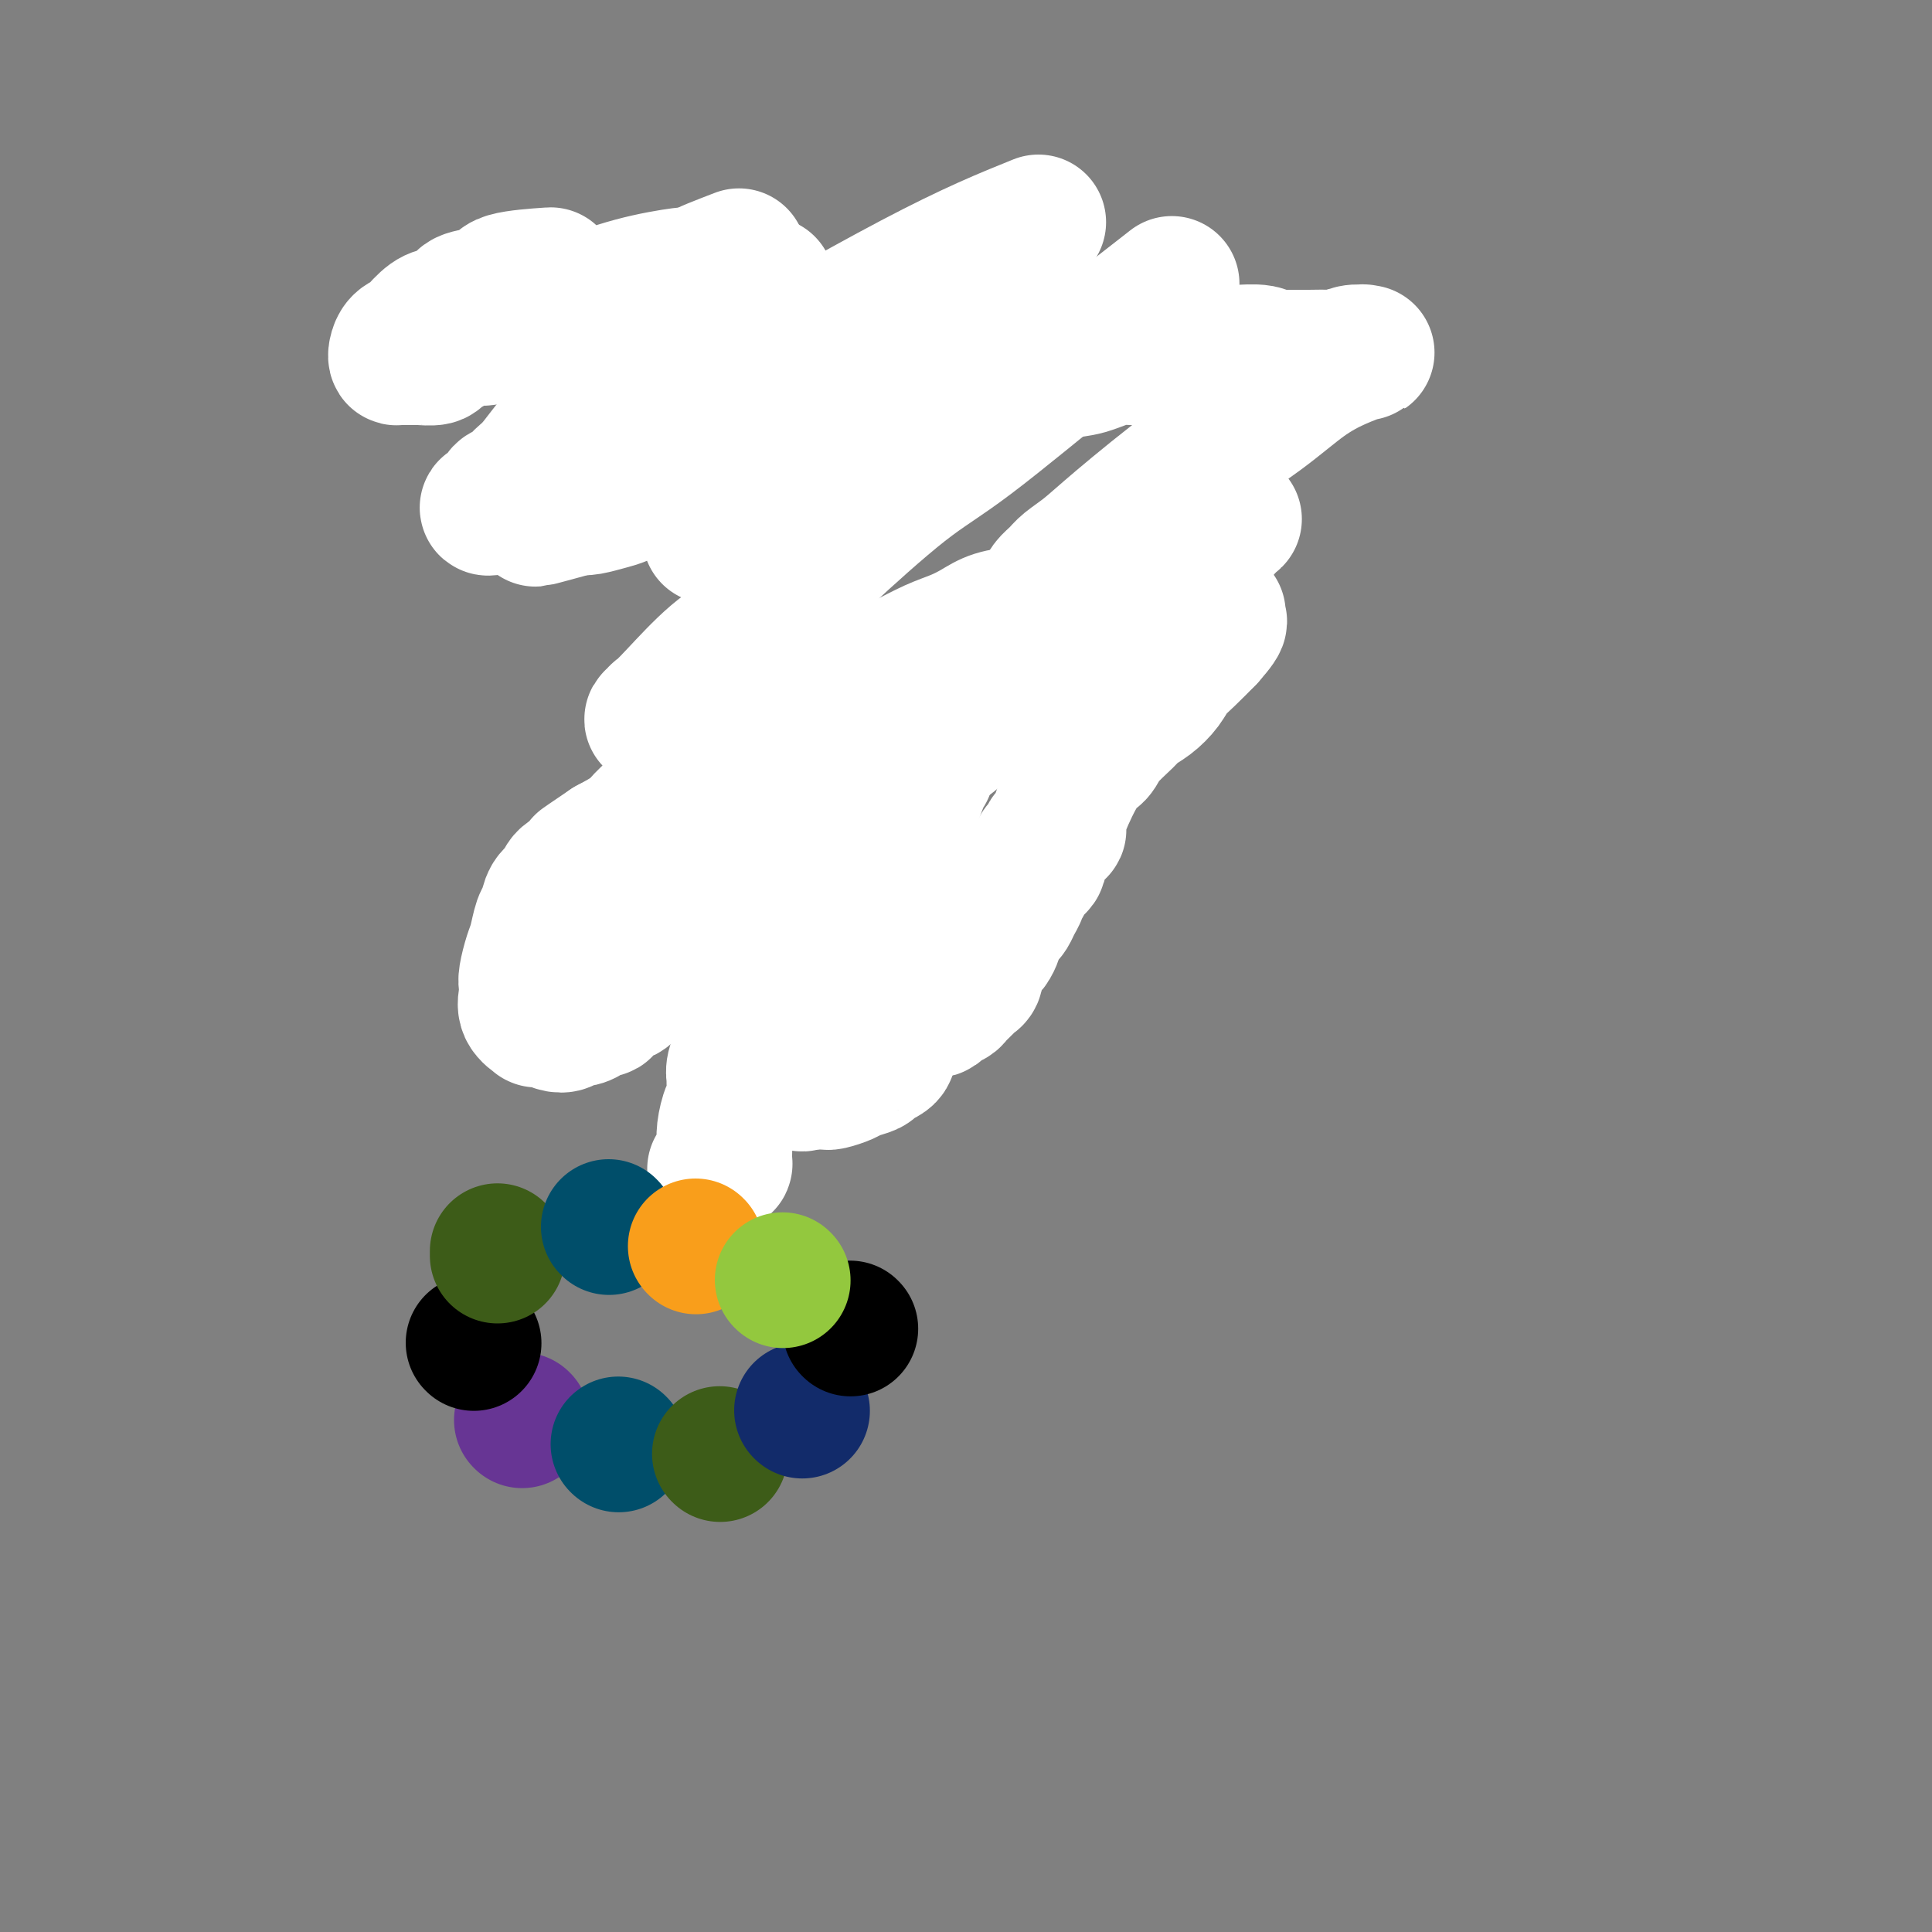<svg viewBox='0 0 400 400' version='1.1' xmlns='http://www.w3.org/2000/svg' xmlns:xlink='http://www.w3.org/1999/xlink'><rect x="0" y="0" width="400" height="400" fill="#808080" stroke="none"/><g fill='none' stroke='#7C3805' stroke-width='12' stroke-linecap='round' stroke-linejoin='round'><path d='M137,182c-0.000,0.303 -0.000,0.606 0,1c0.000,0.394 0.000,0.879 0,1c-0.000,0.121 -0.000,-0.122 0,0c0.000,0.122 0.000,0.608 0,1c-0.000,0.392 -0.002,0.689 0,1c0.002,0.311 0.007,0.635 0,1c-0.007,0.365 -0.025,0.770 0,1c0.025,0.230 0.092,0.286 0,1c-0.092,0.714 -0.342,2.086 0,3c0.342,0.914 1.278,1.368 2,2c0.722,0.632 1.231,1.440 2,3c0.769,1.560 1.799,3.873 3,5c1.201,1.127 2.575,1.069 4,2c1.425,0.931 2.902,2.851 4,4c1.098,1.149 1.817,1.527 3,2c1.183,0.473 2.831,1.040 4,2c1.169,0.960 1.860,2.314 3,3c1.140,0.686 2.728,0.706 4,1c1.272,0.294 2.228,0.862 3,1c0.772,0.138 1.362,-0.155 2,0c0.638,0.155 1.325,0.759 2,1c0.675,0.241 1.337,0.121 2,0'/><path d='M175,218c2.583,0.452 2.542,0.083 3,0c0.458,-0.083 1.416,0.121 2,0c0.584,-0.121 0.795,-0.568 1,-1c0.205,-0.432 0.404,-0.850 1,-1c0.596,-0.150 1.591,-0.032 2,0c0.409,0.032 0.233,-0.020 1,-1c0.767,-0.980 2.476,-2.887 4,-4c1.524,-1.113 2.864,-1.434 4,-2c1.136,-0.566 2.067,-1.379 3,-2c0.933,-0.621 1.866,-1.052 3,-2c1.134,-0.948 2.467,-2.414 3,-3c0.533,-0.586 0.267,-0.293 0,0'/><path d='M145,171c0.886,-0.129 1.773,-0.258 2,0c0.227,0.258 -0.204,0.903 0,1c0.204,0.097 1.043,-0.353 2,0c0.957,0.353 2.032,1.509 4,2c1.968,0.491 4.830,0.318 7,1c2.170,0.682 3.649,2.220 5,3c1.351,0.780 2.574,0.801 4,1c1.426,0.199 3.053,0.574 4,1c0.947,0.426 1.212,0.903 2,1c0.788,0.097 2.097,-0.185 3,0c0.903,0.185 1.398,0.838 2,1c0.602,0.162 1.311,-0.167 2,0c0.689,0.167 1.357,0.829 2,1c0.643,0.171 1.259,-0.150 2,0c0.741,0.150 1.606,0.771 2,1c0.394,0.229 0.317,0.065 1,0c0.683,-0.065 2.127,-0.031 3,0c0.873,0.031 1.176,0.061 2,0c0.824,-0.061 2.170,-0.212 3,0c0.830,0.212 1.144,0.788 2,1c0.856,0.212 2.253,0.061 3,0c0.747,-0.061 0.844,-0.030 1,0c0.156,0.030 0.372,0.060 1,0c0.628,-0.060 1.669,-0.208 2,0c0.331,0.208 -0.048,0.774 0,1c0.048,0.226 0.524,0.113 1,0'/><path d='M207,186c10.333,2.500 5.167,1.250 0,0'/><path d='M150,90c0.314,0.298 0.629,0.596 1,1c0.371,0.404 0.799,0.915 1,1c0.201,0.085 0.176,-0.257 1,0c0.824,0.257 2.497,1.113 4,2c1.503,0.887 2.837,1.806 4,2c1.163,0.194 2.157,-0.337 3,0c0.843,0.337 1.535,1.540 2,2c0.465,0.460 0.703,0.176 1,0c0.297,-0.176 0.654,-0.243 1,0c0.346,0.243 0.681,0.797 1,1c0.319,0.203 0.622,0.054 1,0c0.378,-0.054 0.833,-0.015 1,0c0.167,0.015 0.048,0.004 0,0c-0.048,-0.004 -0.024,-0.002 0,0'/><path d='M237,107c0.324,-0.081 0.648,-0.161 1,0c0.352,0.161 0.733,0.564 1,1c0.267,0.436 0.421,0.905 1,1c0.579,0.095 1.583,-0.185 2,0c0.417,0.185 0.248,0.833 1,1c0.752,0.167 2.427,-0.148 3,0c0.573,0.148 0.045,0.761 0,1c-0.045,0.239 0.395,0.106 1,0c0.605,-0.106 1.377,-0.186 2,0c0.623,0.186 1.098,0.638 2,1c0.902,0.362 2.231,0.633 3,1c0.769,0.367 0.977,0.830 1,1c0.023,0.170 -0.138,0.045 0,0c0.138,-0.045 0.576,-0.012 1,0c0.424,0.012 0.836,0.003 1,0c0.164,-0.003 0.082,-0.002 0,0'/></g>
<g fill='none' stroke='#000000' stroke-width='12' stroke-linecap='round' stroke-linejoin='round'><path d='M181,147c0.000,0.000 0.100,0.100 0.1,0.1'/><path d='M201,154c0.000,0.000 0.100,0.100 0.1,0.1'/><path d='M155,105c0.000,0.000 0.100,0.100 0.1,0.1'/><path d='M246,123c0.089,-0.111 0.178,-0.222 0,0c-0.178,0.222 -0.622,0.778 -1,1c-0.378,0.222 -0.689,0.111 -1,0c-0.311,-0.111 -0.622,-0.222 -1,0c-0.378,0.222 -0.822,0.778 -1,1c-0.178,0.222 -0.089,0.111 0,0'/></g>
<g fill='none' stroke='#000000' stroke-width='6' stroke-linecap='round' stroke-linejoin='round'><path d='M158,144c-0.103,-0.341 -0.206,-0.682 0,-1c0.206,-0.318 0.721,-0.614 1,-1c0.279,-0.386 0.322,-0.863 1,-2c0.678,-1.137 1.991,-2.934 3,-4c1.009,-1.066 1.714,-1.400 3,-2c1.286,-0.600 3.154,-1.466 4,-2c0.846,-0.534 0.671,-0.735 1,-1c0.329,-0.265 1.164,-0.593 2,-1c0.836,-0.407 1.674,-0.894 2,-1c0.326,-0.106 0.139,0.167 0,0c-0.139,-0.167 -0.230,-0.776 0,-1c0.230,-0.224 0.780,-0.064 1,0c0.220,0.064 0.110,0.032 0,0'/><path d='M224,140c0.415,-0.082 0.829,-0.164 1,0c0.171,0.164 0.097,0.572 0,1c-0.097,0.428 -0.218,0.874 0,1c0.218,0.126 0.776,-0.068 1,0c0.224,0.068 0.112,0.400 0,1c-0.112,0.600 -0.226,1.469 0,2c0.226,0.531 0.793,0.723 1,1c0.207,0.277 0.056,0.637 0,1c-0.056,0.363 -0.015,0.728 0,1c0.015,0.272 0.005,0.450 0,1c-0.005,0.550 -0.005,1.471 0,2c0.005,0.529 0.015,0.665 0,1c-0.015,0.335 -0.056,0.868 0,1c0.056,0.132 0.207,-0.136 0,0c-0.207,0.136 -0.774,0.677 -1,1c-0.226,0.323 -0.112,0.427 0,1c0.112,0.573 0.223,1.616 0,2c-0.223,0.384 -0.778,0.110 -1,0c-0.222,-0.110 -0.111,-0.055 0,0'/><path d='M197,72c-0.027,0.114 -0.054,0.228 0,0c0.054,-0.228 0.189,-0.797 0,-1c-0.189,-0.203 -0.701,-0.040 -1,0c-0.299,0.040 -0.385,-0.042 -1,0c-0.615,0.042 -1.760,0.208 -2,0c-0.240,-0.208 0.426,-0.791 0,-1c-0.426,-0.209 -1.944,-0.046 -3,0c-1.056,0.046 -1.649,-0.026 -2,0c-0.351,0.026 -0.459,0.150 -1,0c-0.541,-0.150 -1.513,-0.575 -2,-1c-0.487,-0.425 -0.487,-0.850 -1,-1c-0.513,-0.150 -1.537,-0.026 -2,0c-0.463,0.026 -0.365,-0.046 -1,0c-0.635,0.046 -2.005,0.208 -3,0c-0.995,-0.208 -1.616,-0.788 -2,-1c-0.384,-0.212 -0.530,-0.057 -1,0c-0.470,0.057 -1.263,0.015 -2,0c-0.737,-0.015 -1.416,-0.004 -2,0c-0.584,0.004 -1.072,0.000 -2,0c-0.928,-0.000 -2.294,0.003 -3,0c-0.706,-0.003 -0.751,-0.011 -1,0c-0.249,0.011 -0.700,0.041 -1,0c-0.300,-0.041 -0.448,-0.152 -1,0c-0.552,0.152 -1.509,0.566 -2,1c-0.491,0.434 -0.517,0.886 -1,1c-0.483,0.114 -1.424,-0.110 -2,0c-0.576,0.110 -0.788,0.555 -1,1'/><path d='M157,70c-3.537,0.575 -3.380,0.513 -4,1c-0.620,0.487 -2.018,1.524 -3,2c-0.982,0.476 -1.549,0.391 -3,1c-1.451,0.609 -3.785,1.912 -6,3c-2.215,1.088 -4.309,1.960 -6,3c-1.691,1.040 -2.977,2.247 -4,3c-1.023,0.753 -1.784,1.052 -3,2c-1.216,0.948 -2.889,2.545 -4,3c-1.111,0.455 -1.661,-0.232 -2,0c-0.339,0.232 -0.468,1.383 -1,2c-0.532,0.617 -1.467,0.701 -2,1c-0.533,0.299 -0.665,0.812 -1,1c-0.335,0.188 -0.873,0.050 -1,0c-0.127,-0.050 0.158,-0.014 0,0c-0.158,0.014 -0.759,0.004 -1,0c-0.241,-0.004 -0.120,-0.002 0,0'/><path d='M106,89c0.303,-0.031 0.606,-0.061 1,0c0.394,0.061 0.879,0.214 1,0c0.121,-0.214 -0.123,-0.793 0,-1c0.123,-0.207 0.611,-0.040 1,0c0.389,0.040 0.679,-0.046 1,0c0.321,0.046 0.675,0.224 1,0c0.325,-0.224 0.622,-0.849 1,-1c0.378,-0.151 0.837,0.171 1,0c0.163,-0.171 0.029,-0.834 0,-1c-0.029,-0.166 0.048,0.167 0,0c-0.048,-0.167 -0.220,-0.834 0,-1c0.220,-0.166 0.834,0.168 1,0c0.166,-0.168 -0.115,-0.840 0,-1c0.115,-0.160 0.627,0.190 1,0c0.373,-0.190 0.608,-0.921 1,-1c0.392,-0.079 0.940,0.494 2,0c1.060,-0.494 2.632,-2.056 4,-3c1.368,-0.944 2.534,-1.270 4,-2c1.466,-0.730 3.233,-1.865 5,-3'/><path d='M131,75c4.469,-2.300 3.140,-1.049 3,-1c-0.140,0.049 0.907,-1.104 2,-2c1.093,-0.896 2.232,-1.536 3,-2c0.768,-0.464 1.164,-0.752 2,-1c0.836,-0.248 2.112,-0.455 3,-1c0.888,-0.545 1.388,-1.427 2,-2c0.612,-0.573 1.337,-0.836 2,-1c0.663,-0.164 1.266,-0.229 3,-1c1.734,-0.771 4.601,-2.249 6,-3c1.399,-0.751 1.329,-0.775 2,-1c0.671,-0.225 2.081,-0.653 3,-1c0.919,-0.347 1.346,-0.615 2,-1c0.654,-0.385 1.534,-0.888 2,-1c0.466,-0.112 0.517,0.166 1,0c0.483,-0.166 1.399,-0.775 2,-1c0.601,-0.225 0.886,-0.064 1,0c0.114,0.064 0.057,0.032 0,0'/></g>
<g fill='none' stroke='#FFFFFF' stroke-width='28' stroke-linecap='round' stroke-linejoin='round'><path d='M148,242c0.309,0.120 0.619,0.240 1,0c0.381,-0.240 0.834,-0.840 1,-1c0.166,-0.160 0.044,0.121 0,0c-0.044,-0.121 -0.009,-0.645 0,-1c0.009,-0.355 -0.008,-0.540 0,-1c0.008,-0.460 0.041,-1.195 0,-2c-0.041,-0.805 -0.154,-1.678 0,-3c0.154,-1.322 0.576,-3.091 1,-4c0.424,-0.909 0.850,-0.956 1,-2c0.150,-1.044 0.025,-3.083 0,-4c-0.025,-0.917 0.049,-0.711 0,-1c-0.049,-0.289 -0.220,-1.073 0,-2c0.220,-0.927 0.833,-1.999 1,-3c0.167,-1.001 -0.111,-1.933 0,-3c0.111,-1.067 0.609,-2.269 1,-3c0.391,-0.731 0.673,-0.992 1,-2c0.327,-1.008 0.698,-2.765 1,-4c0.302,-1.235 0.535,-1.950 1,-3c0.465,-1.050 1.164,-2.437 2,-4c0.836,-1.563 1.810,-3.304 3,-5c1.190,-1.696 2.595,-3.348 4,-5'/><path d='M166,189c1.978,-3.095 2.423,-3.833 3,-5c0.577,-1.167 1.285,-2.763 3,-5c1.715,-2.237 4.435,-5.116 6,-7c1.565,-1.884 1.973,-2.774 3,-4c1.027,-1.226 2.671,-2.788 4,-4c1.329,-1.212 2.342,-2.074 3,-3c0.658,-0.926 0.961,-1.915 2,-3c1.039,-1.085 2.813,-2.266 4,-3c1.187,-0.734 1.788,-1.021 3,-2c1.212,-0.979 3.034,-2.649 4,-4c0.966,-1.351 1.075,-2.383 2,-3c0.925,-0.617 2.666,-0.818 4,-2c1.334,-1.182 2.260,-3.345 4,-5c1.740,-1.655 4.294,-2.803 6,-4c1.706,-1.197 2.562,-2.444 3,-3c0.438,-0.556 0.456,-0.420 1,-1c0.544,-0.580 1.615,-1.875 3,-3c1.385,-1.125 3.084,-2.079 5,-3c1.916,-0.921 4.050,-1.807 6,-3c1.950,-1.193 3.717,-2.691 5,-4c1.283,-1.309 2.084,-2.428 3,-3c0.916,-0.572 1.949,-0.598 3,-1c1.051,-0.402 2.121,-1.179 3,-2c0.879,-0.821 1.565,-1.684 2,-2c0.435,-0.316 0.617,-0.085 1,0c0.383,0.085 0.967,0.024 1,0c0.033,-0.024 -0.483,-0.012 -1,0'/><path d='M252,110c7.372,-5.374 1.302,-0.808 -1,1c-2.302,1.808 -0.837,0.858 -1,1c-0.163,0.142 -1.953,1.378 -3,2c-1.047,0.622 -1.350,0.632 -2,1c-0.650,0.368 -1.646,1.094 -3,2c-1.354,0.906 -3.064,1.993 -5,3c-1.936,1.007 -4.097,1.935 -6,3c-1.903,1.065 -3.548,2.267 -5,3c-1.452,0.733 -2.712,0.995 -4,2c-1.288,1.005 -2.605,2.751 -4,4c-1.395,1.249 -2.868,2.002 -4,3c-1.132,0.998 -1.921,2.243 -3,3c-1.079,0.757 -2.446,1.026 -5,3c-2.554,1.974 -6.294,5.652 -8,8c-1.706,2.348 -1.378,3.365 -2,4c-0.622,0.635 -2.195,0.888 -3,2c-0.805,1.112 -0.843,3.083 -1,4c-0.157,0.917 -0.435,0.779 -1,2c-0.565,1.221 -1.418,3.802 -2,5c-0.582,1.198 -0.892,1.014 -1,2c-0.108,0.986 -0.014,3.141 0,5c0.014,1.859 -0.052,3.420 0,5c0.052,1.580 0.224,3.177 0,4c-0.224,0.823 -0.842,0.872 -1,2c-0.158,1.128 0.143,3.334 0,5c-0.143,1.666 -0.732,2.792 -1,4c-0.268,1.208 -0.216,2.499 0,4c0.216,1.501 0.597,3.212 1,4c0.403,0.788 0.830,0.654 1,1c0.170,0.346 0.085,1.173 0,2'/><path d='M188,204c-0.045,4.731 -0.156,1.058 0,0c0.156,-1.058 0.580,0.500 1,1c0.420,0.500 0.834,-0.060 1,0c0.166,0.060 0.082,0.738 0,1c-0.082,0.262 -0.162,0.109 0,0c0.162,-0.109 0.565,-0.174 1,0c0.435,0.174 0.900,0.586 1,1c0.100,0.414 -0.166,0.830 0,1c0.166,0.170 0.764,0.095 1,0c0.236,-0.095 0.109,-0.211 0,0c-0.109,0.211 -0.199,0.748 0,1c0.199,0.252 0.687,0.219 1,0c0.313,-0.219 0.451,-0.622 1,-1c0.549,-0.378 1.510,-0.730 2,-1c0.490,-0.270 0.509,-0.458 1,-1c0.491,-0.542 1.455,-1.440 2,-2c0.545,-0.560 0.671,-0.784 1,-1c0.329,-0.216 0.862,-0.424 1,-1c0.138,-0.576 -0.117,-1.520 0,-2c0.117,-0.480 0.606,-0.496 1,-1c0.394,-0.504 0.693,-1.496 1,-2c0.307,-0.504 0.621,-0.520 1,-1c0.379,-0.480 0.823,-1.423 1,-2c0.177,-0.577 0.089,-0.789 0,-1'/><path d='M206,193c1.881,-2.722 1.082,-2.028 1,-2c-0.082,0.028 0.552,-0.608 1,-1c0.448,-0.392 0.712,-0.538 1,-1c0.288,-0.462 0.602,-1.241 1,-2c0.398,-0.759 0.881,-1.500 1,-2c0.119,-0.500 -0.127,-0.760 0,-1c0.127,-0.240 0.626,-0.460 1,-1c0.374,-0.540 0.622,-1.401 1,-2c0.378,-0.599 0.885,-0.938 1,-1c0.115,-0.062 -0.163,0.152 0,0c0.163,-0.152 0.766,-0.671 1,-1c0.234,-0.329 0.099,-0.469 0,-1c-0.099,-0.531 -0.163,-1.452 0,-2c0.163,-0.548 0.551,-0.723 1,-1c0.449,-0.277 0.958,-0.656 1,-1c0.042,-0.344 -0.383,-0.652 0,-1c0.383,-0.348 1.573,-0.736 2,-1c0.427,-0.264 0.090,-0.404 0,-1c-0.090,-0.596 0.067,-1.648 1,-4c0.933,-2.352 2.644,-6.006 4,-8c1.356,-1.994 2.358,-2.329 3,-3c0.642,-0.671 0.924,-1.677 2,-3c1.076,-1.323 2.945,-2.962 4,-4c1.055,-1.038 1.296,-1.473 2,-2c0.704,-0.527 1.871,-1.144 3,-2c1.129,-0.856 2.220,-1.951 3,-3c0.780,-1.049 1.248,-2.052 2,-3c0.752,-0.948 1.786,-1.842 3,-3c1.214,-1.158 2.607,-2.579 4,-4'/><path d='M250,132c4.264,-4.812 1.923,-3.342 1,-3c-0.923,0.342 -0.426,-0.443 0,-1c0.426,-0.557 0.783,-0.884 1,-1c0.217,-0.116 0.293,-0.021 0,0c-0.293,0.021 -0.954,-0.032 -1,0c-0.046,0.032 0.523,0.149 0,0c-0.523,-0.149 -2.140,-0.566 -3,-1c-0.860,-0.434 -0.965,-0.887 -2,-1c-1.035,-0.113 -2.999,0.113 -4,0c-1.001,-0.113 -1.038,-0.566 -2,-1c-0.962,-0.434 -2.848,-0.848 -4,-1c-1.152,-0.152 -1.569,-0.041 -2,0c-0.431,0.041 -0.875,0.011 -1,0c-0.125,-0.011 0.069,-0.003 0,0c-0.069,0.003 -0.400,0.001 -1,0c-0.600,-0.001 -1.469,-0.000 -2,0c-0.531,0.000 -0.723,0.000 -1,0c-0.277,-0.000 -0.638,-0.000 -1,0'/><path d='M228,123c-3.274,-0.464 -1.458,-0.125 -1,0c0.458,0.125 -0.441,0.037 -1,0c-0.559,-0.037 -0.776,-0.021 -1,0c-0.224,0.021 -0.454,0.047 -1,0c-0.546,-0.047 -1.407,-0.167 -2,0c-0.593,0.167 -0.917,0.621 -2,1c-1.083,0.379 -2.925,0.682 -4,1c-1.075,0.318 -1.381,0.652 -2,1c-0.619,0.348 -1.549,0.711 -3,1c-1.451,0.289 -3.423,0.503 -5,1c-1.577,0.497 -2.760,1.275 -4,2c-1.240,0.725 -2.536,1.397 -4,2c-1.464,0.603 -3.094,1.138 -5,2c-1.906,0.862 -4.086,2.052 -6,3c-1.914,0.948 -3.561,1.655 -5,2c-1.439,0.345 -2.670,0.329 -4,1c-1.330,0.671 -2.760,2.029 -4,3c-1.240,0.971 -2.290,1.554 -3,2c-0.710,0.446 -1.082,0.754 -2,1c-0.918,0.246 -2.384,0.430 -3,1c-0.616,0.570 -0.384,1.528 -1,2c-0.616,0.472 -2.081,0.460 -3,1c-0.919,0.540 -1.291,1.632 -2,2c-0.709,0.368 -1.754,0.013 -4,1c-2.246,0.987 -5.691,3.317 -8,5c-2.309,1.683 -3.481,2.719 -5,4c-1.519,1.281 -3.387,2.807 -5,4c-1.613,1.193 -2.973,2.052 -4,3c-1.027,0.948 -1.722,1.985 -3,3c-1.278,1.015 -3.139,2.007 -5,3'/><path d='M126,175c-8.876,5.998 -5.064,3.493 -4,3c1.064,-0.493 -0.618,1.027 -2,2c-1.382,0.973 -2.464,1.399 -3,2c-0.536,0.601 -0.525,1.375 -1,2c-0.475,0.625 -1.437,1.100 -2,2c-0.563,0.900 -0.729,2.227 -1,3c-0.271,0.773 -0.647,0.994 -1,2c-0.353,1.006 -0.682,2.796 -1,4c-0.318,1.204 -0.623,1.820 -1,3c-0.377,1.180 -0.825,2.922 -1,4c-0.175,1.078 -0.076,1.490 0,2c0.076,0.510 0.128,1.117 0,2c-0.128,0.883 -0.437,2.041 0,3c0.437,0.959 1.618,1.720 2,2c0.382,0.280 -0.036,0.078 0,0c0.036,-0.078 0.524,-0.034 1,0c0.476,0.034 0.939,0.058 1,0c0.061,-0.058 -0.279,-0.197 0,0c0.279,0.197 1.178,0.730 2,1c0.822,0.270 1.567,0.279 2,0c0.433,-0.279 0.555,-0.844 1,-1c0.445,-0.156 1.215,0.097 2,0c0.785,-0.097 1.587,-0.546 2,-1c0.413,-0.454 0.439,-0.914 1,-1c0.561,-0.086 1.659,0.203 2,0c0.341,-0.203 -0.074,-0.897 0,-1c0.074,-0.103 0.638,0.385 1,0c0.362,-0.385 0.520,-1.642 1,-2c0.480,-0.358 1.280,0.183 2,0c0.720,-0.183 1.360,-1.092 2,-2'/><path d='M131,204c2.850,-1.606 1.976,-1.621 2,-2c0.024,-0.379 0.946,-1.121 2,-2c1.054,-0.879 2.241,-1.895 3,-3c0.759,-1.105 1.089,-2.297 2,-3c0.911,-0.703 2.403,-0.915 3,-1c0.597,-0.085 0.298,-0.042 0,0'/><path d='M173,168c-0.302,0.032 -0.604,0.064 -1,0c-0.396,-0.064 -0.886,-0.224 -1,0c-0.114,0.224 0.148,0.831 0,1c-0.148,0.169 -0.704,-0.102 -1,0c-0.296,0.102 -0.331,0.577 -1,1c-0.669,0.423 -1.972,0.796 -3,1c-1.028,0.204 -1.781,0.240 -3,1c-1.219,0.760 -2.904,2.245 -4,3c-1.096,0.755 -1.602,0.781 -2,1c-0.398,0.219 -0.688,0.631 -1,1c-0.312,0.369 -0.646,0.694 -1,1c-0.354,0.306 -0.729,0.593 -1,1c-0.271,0.407 -0.437,0.935 -1,1c-0.563,0.065 -1.523,-0.333 -2,0c-0.477,0.333 -0.471,1.398 -1,2c-0.529,0.602 -1.592,0.742 -2,1c-0.408,0.258 -0.162,0.633 0,1c0.162,0.367 0.240,0.724 0,1c-0.240,0.276 -0.796,0.469 -1,1c-0.204,0.531 -0.054,1.399 0,2c0.054,0.601 0.013,0.935 0,1c-0.013,0.065 0.001,-0.137 0,0c-0.001,0.137 -0.016,0.614 0,1c0.016,0.386 0.063,0.680 0,1c-0.063,0.320 -0.234,0.666 0,1c0.234,0.334 0.875,0.656 1,1c0.125,0.344 -0.265,0.711 0,1c0.265,0.289 1.187,0.501 2,1c0.813,0.499 1.518,1.285 2,2c0.482,0.715 0.741,1.357 1,2'/><path d='M153,199c1.769,1.268 3.192,0.938 4,1c0.808,0.062 1.001,0.517 2,1c0.999,0.483 2.806,0.993 4,2c1.194,1.007 1.776,2.512 3,3c1.224,0.488 3.089,-0.039 4,0c0.911,0.039 0.867,0.644 1,1c0.133,0.356 0.441,0.462 1,1c0.559,0.538 1.368,1.507 2,2c0.632,0.493 1.087,0.511 2,1c0.913,0.489 2.282,1.451 3,2c0.718,0.549 0.784,0.687 1,1c0.216,0.313 0.584,0.801 1,1c0.416,0.199 0.882,0.109 1,0c0.118,-0.109 -0.111,-0.236 0,0c0.111,0.236 0.564,0.837 1,1c0.436,0.163 0.856,-0.111 1,0c0.144,0.111 0.013,0.607 0,1c-0.013,0.393 0.092,0.683 0,1c-0.092,0.317 -0.379,0.662 -1,1c-0.621,0.338 -1.574,0.669 -2,1c-0.426,0.331 -0.324,0.663 -1,1c-0.676,0.337 -2.131,0.679 -3,1c-0.869,0.321 -1.154,0.622 -2,1c-0.846,0.378 -2.254,0.833 -3,1c-0.746,0.167 -0.829,0.045 -1,0c-0.171,-0.045 -0.431,-0.012 -1,0c-0.569,0.012 -1.448,0.003 -2,0c-0.552,-0.003 -0.776,-0.002 -1,0'/><path d='M167,224c-2.011,0.572 -0.539,0.503 0,0c0.539,-0.503 0.144,-1.440 0,-2c-0.144,-0.560 -0.039,-0.741 0,-1c0.039,-0.259 0.010,-0.594 0,-1c-0.010,-0.406 -0.003,-0.883 0,-1c0.003,-0.117 -0.000,0.125 0,0c0.000,-0.125 0.003,-0.616 0,-1c-0.003,-0.384 -0.012,-0.661 0,-1c0.012,-0.339 0.045,-0.741 0,-1c-0.045,-0.259 -0.167,-0.375 0,-1c0.167,-0.625 0.622,-1.759 1,-3c0.378,-1.241 0.679,-2.588 1,-4c0.321,-1.412 0.663,-2.887 1,-4c0.337,-1.113 0.668,-1.863 1,-3c0.332,-1.137 0.666,-2.659 1,-4c0.334,-1.341 0.670,-2.500 1,-3c0.330,-0.500 0.656,-0.340 1,-1c0.344,-0.660 0.708,-2.140 1,-3c0.292,-0.860 0.513,-1.099 1,-2c0.487,-0.901 1.241,-2.465 2,-4c0.759,-1.535 1.523,-3.040 2,-4c0.477,-0.960 0.667,-1.374 1,-2c0.333,-0.626 0.807,-1.463 1,-2c0.193,-0.537 0.103,-0.773 0,-1c-0.103,-0.227 -0.220,-0.446 0,-1c0.220,-0.554 0.777,-1.444 1,-2c0.223,-0.556 0.111,-0.778 0,-1c-0.111,-0.222 -0.222,-0.444 0,-1c0.222,-0.556 0.778,-1.444 1,-2c0.222,-0.556 0.111,-0.778 0,-1'/><path d='M184,167c1.761,-4.720 0.163,-1.519 0,-1c-0.163,0.519 1.107,-1.642 2,-4c0.893,-2.358 1.408,-4.911 5,-9c3.592,-4.089 10.259,-9.714 15,-15c4.741,-5.286 7.555,-10.233 9,-13c1.445,-2.767 1.522,-3.353 2,-4c0.478,-0.647 1.356,-1.355 2,-2c0.644,-0.645 1.054,-1.226 2,-2c0.946,-0.774 2.428,-1.739 4,-3c1.572,-1.261 3.234,-2.816 7,-6c3.766,-3.184 9.637,-7.995 15,-12c5.363,-4.005 10.216,-7.203 14,-10c3.784,-2.797 6.497,-5.194 9,-7c2.503,-1.806 4.796,-3.020 7,-4c2.204,-0.980 4.319,-1.726 5,-2c0.681,-0.274 -0.071,-0.074 0,0c0.071,0.074 0.965,0.024 1,0c0.035,-0.024 -0.790,-0.020 -1,0c-0.210,0.020 0.195,0.058 0,0c-0.195,-0.058 -0.992,-0.212 -2,0c-1.008,0.212 -2.229,0.789 -3,1c-0.771,0.211 -1.092,0.057 -2,0c-0.908,-0.057 -2.402,-0.016 -4,0c-1.598,0.016 -3.299,0.008 -5,0'/><path d='M266,74c-3.347,-0.072 -3.715,-0.751 -5,-1c-1.285,-0.249 -3.487,-0.068 -5,0c-1.513,0.068 -2.337,0.022 -3,0c-0.663,-0.022 -1.165,-0.022 -3,0c-1.835,0.022 -5.004,0.065 -7,0c-1.996,-0.065 -2.819,-0.240 -4,0c-1.181,0.240 -2.721,0.894 -4,1c-1.279,0.106 -2.297,-0.338 -4,0c-1.703,0.338 -4.089,1.456 -6,2c-1.911,0.544 -3.346,0.512 -5,1c-1.654,0.488 -3.529,1.494 -5,2c-1.471,0.506 -2.540,0.511 -4,1c-1.460,0.489 -3.310,1.461 -5,2c-1.690,0.539 -3.219,0.644 -5,1c-1.781,0.356 -3.815,0.964 -6,2c-2.185,1.036 -4.522,2.501 -7,3c-2.478,0.499 -5.097,0.032 -6,0c-0.903,-0.032 -0.092,0.372 -2,1c-1.908,0.628 -6.537,1.482 -9,2c-2.463,0.518 -2.762,0.701 -4,1c-1.238,0.299 -3.416,0.713 -5,1c-1.584,0.287 -2.576,0.447 -4,1c-1.424,0.553 -3.281,1.500 -5,2c-1.719,0.500 -3.302,0.553 -5,1c-1.698,0.447 -3.512,1.286 -6,2c-2.488,0.714 -5.650,1.302 -8,2c-2.350,0.698 -3.888,1.507 -5,2c-1.112,0.493 -1.799,0.671 -3,1c-1.201,0.329 -2.914,0.808 -4,1c-1.086,0.192 -1.543,0.096 -2,0'/><path d='M120,105c-17.397,4.799 -5.389,1.297 -1,0c4.389,-1.297 1.161,-0.390 0,0c-1.161,0.390 -0.254,0.263 0,0c0.254,-0.263 -0.143,-0.663 0,-1c0.143,-0.337 0.827,-0.612 1,-1c0.173,-0.388 -0.165,-0.888 0,-1c0.165,-0.112 0.831,0.166 1,0c0.169,-0.166 -0.161,-0.775 0,-1c0.161,-0.225 0.811,-0.064 1,0c0.189,0.064 -0.085,0.032 0,0c0.085,-0.032 0.529,-0.063 1,0c0.471,0.063 0.968,0.220 1,0c0.032,-0.220 -0.400,-0.819 0,-1c0.400,-0.181 1.633,0.055 2,0c0.367,-0.055 -0.132,-0.399 0,-1c0.132,-0.601 0.895,-1.457 2,-2c1.105,-0.543 2.553,-0.771 4,-1'/><path d='M132,96c3.242,-1.813 5.347,-1.847 8,-3c2.653,-1.153 5.855,-3.425 8,-5c2.145,-1.575 3.234,-2.452 4,-3c0.766,-0.548 1.210,-0.765 2,-1c0.790,-0.235 1.926,-0.487 3,-1c1.074,-0.513 2.086,-1.288 3,-2c0.914,-0.712 1.730,-1.362 3,-2c1.270,-0.638 2.995,-1.263 4,-2c1.005,-0.737 1.292,-1.585 2,-2c0.708,-0.415 1.839,-0.397 3,-1c1.161,-0.603 2.353,-1.826 4,-3c1.647,-1.174 3.751,-2.300 5,-3c1.249,-0.700 1.644,-0.976 2,-1c0.356,-0.024 0.674,0.204 1,0c0.326,-0.204 0.662,-0.839 1,-1c0.338,-0.161 0.680,0.152 1,0c0.320,-0.152 0.618,-0.768 1,-1c0.382,-0.232 0.849,-0.082 1,0c0.151,0.082 -0.012,0.094 0,0c0.012,-0.094 0.199,-0.293 1,-1c0.801,-0.707 2.216,-1.921 4,-3c1.784,-1.079 3.938,-2.023 7,-4c3.062,-1.977 7.031,-4.989 11,-8'/><path d='M113,57c0.861,-0.060 1.722,-0.119 0,0c-1.722,0.119 -6.028,0.417 -8,1c-1.972,0.583 -1.609,1.452 -2,2c-0.391,0.548 -1.535,0.775 -3,1c-1.465,0.225 -3.251,0.449 -4,1c-0.749,0.551 -0.462,1.429 -1,2c-0.538,0.571 -1.902,0.834 -3,1c-1.098,0.166 -1.930,0.233 -3,1c-1.070,0.767 -2.378,2.234 -3,3c-0.622,0.766 -0.558,0.832 -1,1c-0.442,0.168 -1.389,0.437 -2,1c-0.611,0.563 -0.884,1.418 -1,2c-0.116,0.582 -0.073,0.889 0,1c0.073,0.111 0.176,0.026 1,0c0.824,-0.026 2.369,0.005 3,0c0.631,-0.005 0.350,-0.048 1,0c0.650,0.048 2.233,0.185 3,0c0.767,-0.185 0.719,-0.692 1,-1c0.281,-0.308 0.892,-0.415 2,-1c1.108,-0.585 2.712,-1.647 4,-2c1.288,-0.353 2.261,0.003 3,0c0.739,-0.003 1.245,-0.364 2,-1c0.755,-0.636 1.757,-1.547 3,-2c1.243,-0.453 2.725,-0.447 5,-1c2.275,-0.553 5.342,-1.664 9,-3c3.658,-1.336 7.908,-2.898 12,-4c4.092,-1.102 8.026,-1.743 10,-2c1.974,-0.257 1.987,-0.128 2,0'/><path d='M143,57c9.844,-2.733 3.956,-1.067 3,-1c-0.956,0.067 3.022,-1.467 7,-3'/><path d='M157,60c1.543,-0.998 3.086,-1.996 0,0c-3.086,1.996 -10.801,6.986 -15,10c-4.199,3.014 -4.883,4.053 -7,6c-2.117,1.947 -5.669,4.801 -9,7c-3.331,2.199 -6.441,3.741 -9,6c-2.559,2.259 -4.566,5.235 -6,7c-1.434,1.765 -2.297,2.318 -3,3c-0.703,0.682 -1.248,1.493 -2,2c-0.752,0.507 -1.711,0.711 -2,1c-0.289,0.289 0.090,0.662 0,1c-0.090,0.338 -0.651,0.640 -1,1c-0.349,0.360 -0.486,0.777 -1,1c-0.514,0.223 -1.405,0.253 -1,0c0.405,-0.253 2.107,-0.788 3,-1c0.893,-0.212 0.977,-0.101 3,-1c2.023,-0.899 5.986,-2.808 12,-6c6.014,-3.192 14.081,-7.667 27,-15c12.919,-7.333 30.691,-17.524 43,-24c12.309,-6.476 19.154,-9.238 26,-12'/><path d='M241,60c1.400,-1.096 2.800,-2.192 0,0c-2.800,2.192 -9.802,7.674 -13,10c-3.198,2.326 -2.594,1.498 -7,5c-4.406,3.502 -13.824,11.335 -20,16c-6.176,4.665 -9.110,6.162 -14,10c-4.890,3.838 -11.736,10.018 -16,14c-4.264,3.982 -5.948,5.767 -8,8c-2.052,2.233 -4.474,4.913 -7,7c-2.526,2.087 -5.156,3.579 -8,6c-2.844,2.421 -5.901,5.770 -8,8c-2.099,2.230 -3.239,3.340 -4,4c-0.761,0.660 -1.142,0.869 -1,1c0.142,0.131 0.807,0.184 1,0c0.193,-0.184 -0.084,-0.606 0,-1c0.084,-0.394 0.531,-0.759 2,-1c1.469,-0.241 3.962,-0.358 6,-1c2.038,-0.642 3.621,-1.808 5,-3c1.379,-1.192 2.555,-2.410 4,-3c1.445,-0.590 3.158,-0.550 4,-1c0.842,-0.450 0.813,-1.389 1,-2c0.187,-0.611 0.589,-0.895 1,-1c0.411,-0.105 0.832,-0.030 1,0c0.168,0.030 0.084,0.015 0,0'/><path d='M148,110c0.008,0.030 0.016,0.061 0,0c-0.016,-0.061 -0.056,-0.212 0,0c0.056,0.212 0.207,0.788 0,1c-0.207,0.212 -0.774,0.061 -1,0c-0.226,-0.061 -0.113,-0.030 0,0'/></g>
<g fill='none' stroke='#673594' stroke-width='28' stroke-linecap='round' stroke-linejoin='round'><path d='M108,294c0.000,0.000 0.100,0.100 0.1,0.1'/></g>
<g fill='none' stroke='#004E6A' stroke-width='28' stroke-linecap='round' stroke-linejoin='round'><path d='M128,299c0.000,0.000 0.100,0.100 0.1,0.1'/></g>
<g fill='none' stroke='#3D5C18' stroke-width='28' stroke-linecap='round' stroke-linejoin='round'><path d='M149,301c0.000,0.000 0.100,0.100 0.1,0.1'/></g>
<g fill='none' stroke='#122B6A' stroke-width='28' stroke-linecap='round' stroke-linejoin='round'><path d='M166,292c0.000,0.000 0.100,0.100 0.1,0.1'/></g>
<g fill='none' stroke='#000000' stroke-width='28' stroke-linecap='round' stroke-linejoin='round'><path d='M176,275c0.000,0.000 0.100,0.100 0.1,0.1'/><path d='M98,278c0.000,0.000 0.100,0.100 0.1,0.1'/></g>
<g fill='none' stroke='#3D5C18' stroke-width='28' stroke-linecap='round' stroke-linejoin='round'><path d='M103,259c0.000,0.417 0.000,0.833 0,1c0.000,0.167 0.000,0.083 0,0'/></g>
<g fill='none' stroke='#004E6A' stroke-width='28' stroke-linecap='round' stroke-linejoin='round'><path d='M126,254c0.000,0.000 0.100,0.100 0.1,0.1'/></g>
<g fill='none' stroke='#F99E1B' stroke-width='28' stroke-linecap='round' stroke-linejoin='round'><path d='M144,258c0.000,0.000 0.100,0.100 0.1,0.1'/></g>
<g fill='none' stroke='#93C83E' stroke-width='28' stroke-linecap='round' stroke-linejoin='round'><path d='M162,265c0.000,0.000 0.100,0.100 0.1,0.1'/></g>
</svg>
